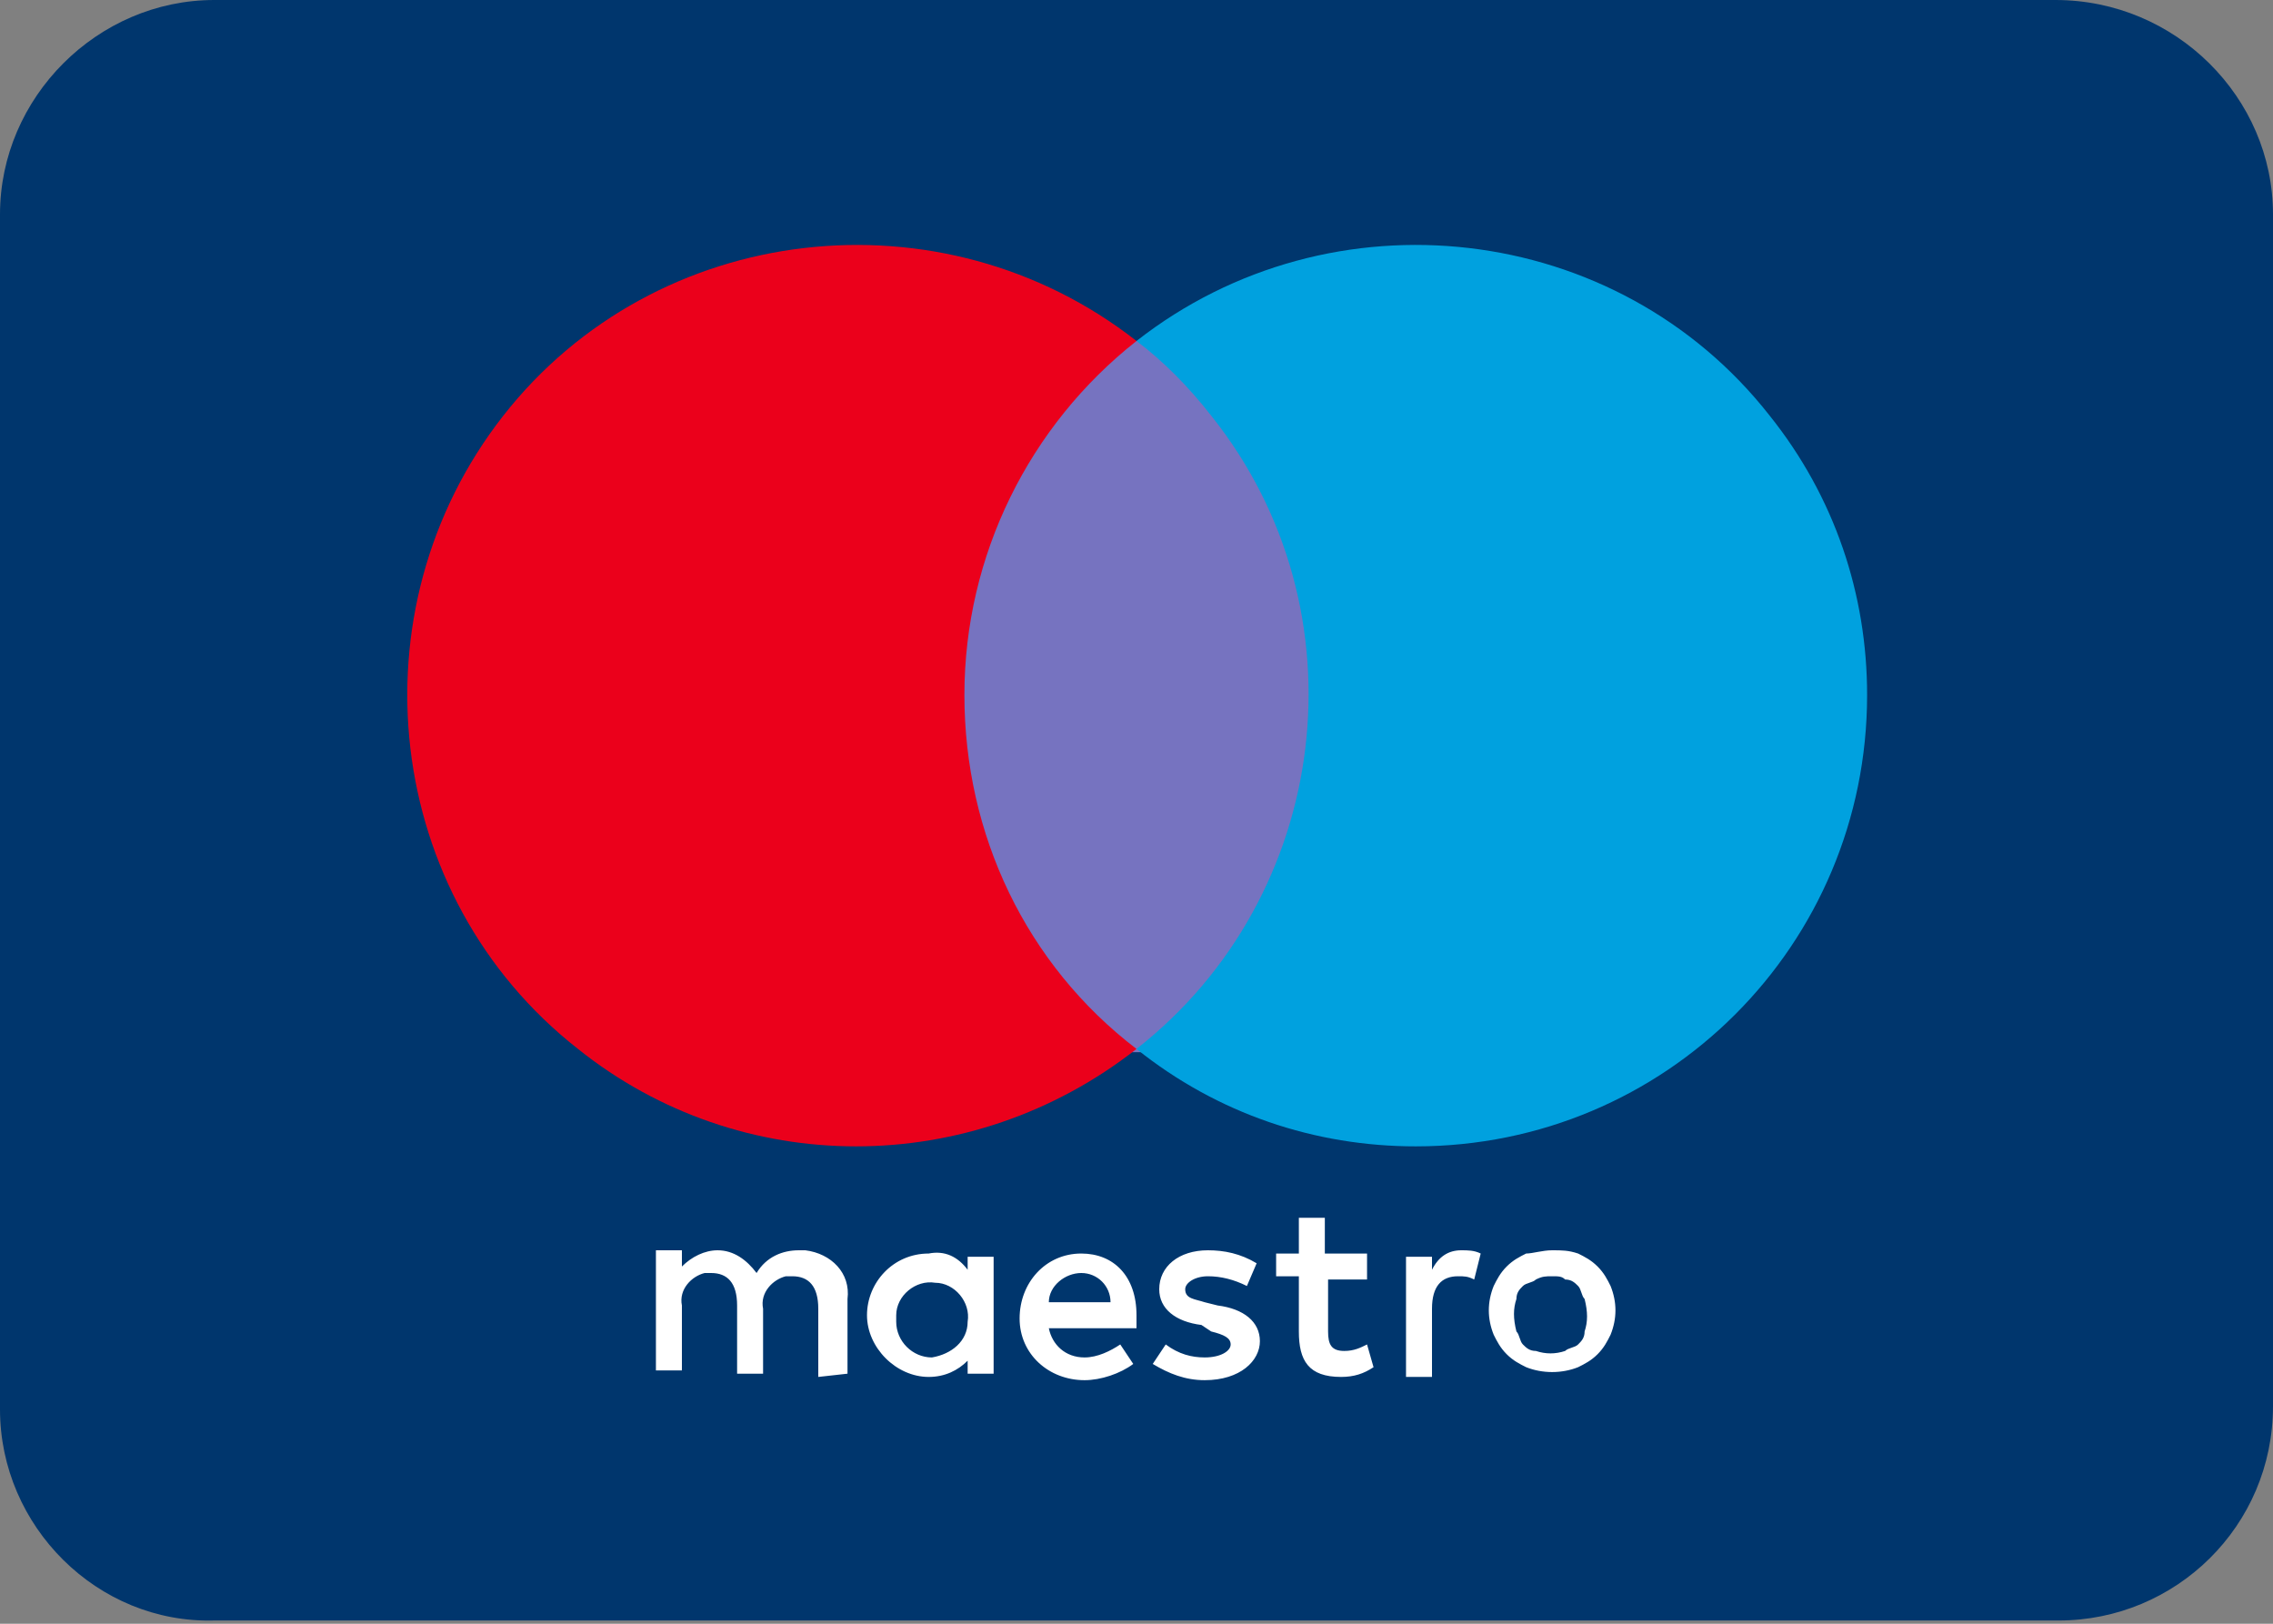<?xml version="1.0" encoding="utf-8"?>
<!-- Generator: Adobe Illustrator 23.0.4, SVG Export Plug-In . SVG Version: 6.00 Build 0)  -->
<svg version="1.1" id="Layer_1" xmlns="http://www.w3.org/2000/svg" xmlns:xlink="http://www.w3.org/1999/xlink" x="0px" y="0px"
	 viewBox="0 0 70 50" style="enable-background:new 0 0 70 50;" xml:space="preserve">
<rect x="0" y="0" width="70" height="50" fill="#808080" stroke="none"/>
<style type="text/css">
	.st0{fill:#00366D;}
	.st1{fill:#FFFFFF;}
	.st2{fill:#7673C0;}
	.st3{fill:#EB001B;}
	.st4{fill:#00A1DF;}
</style>
<title>icon-mastercard</title>
<desc>Created with Sketch.</desc>
<g id="mastercard-bg">
	<path class="st0" d="M6.6,0h56.7C67,0,70,3,70,6.6v36.7c0,3.7-3,6.6-6.6,6.6H6.6C3,50,0,47,0,43.4V6.6C0,3,3,0,6.6,0z"/>
</g>
<path class="st1" d="M26.1,42.3V40c0.1-0.8-0.5-1.4-1.3-1.5c-0.1,0-0.1,0-0.2,0c-0.5,0-1,0.2-1.3,0.7c-0.3-0.4-0.7-0.7-1.2-0.7
	c-0.4,0-0.8,0.2-1.1,0.5v-0.5h-0.8v3.7h0.8v-2c-0.1-0.5,0.3-0.9,0.7-1c0.1,0,0.1,0,0.2,0c0.5,0,0.8,0.3,0.8,1v2.1h0.8v-2
	c-0.1-0.5,0.3-0.9,0.7-1c0.1,0,0.1,0,0.2,0c0.5,0,0.8,0.3,0.8,1v2.1L26.1,42.3z M30.6,40.5v-1.8h-0.8v0.4c-0.3-0.4-0.7-0.6-1.2-0.5
	c-1.1,0-1.9,0.9-1.9,1.9s0.9,1.9,1.9,1.9c0.5,0,0.9-0.2,1.2-0.5v0.4h0.8L30.6,40.5z M27.6,40.5c0-0.6,0.6-1.1,1.2-1
	c0.6,0,1.1,0.6,1,1.2c0,0.6-0.5,1-1.1,1.1c-0.6,0-1.1-0.5-1.1-1.1C27.6,40.5,27.6,40.5,27.6,40.5L27.6,40.5z M47.8,38.5
	c0.3,0,0.5,0,0.8,0.1c0.2,0.1,0.4,0.2,0.6,0.4c0.2,0.2,0.3,0.4,0.4,0.6c0.2,0.5,0.2,1,0,1.5c-0.1,0.2-0.2,0.4-0.4,0.6
	c-0.2,0.2-0.4,0.3-0.6,0.4c-0.5,0.2-1.1,0.2-1.6,0c-0.2-0.1-0.4-0.2-0.6-0.4c-0.2-0.2-0.3-0.4-0.4-0.6c-0.2-0.5-0.2-1,0-1.5
	c0.1-0.2,0.2-0.4,0.4-0.6c0.2-0.2,0.4-0.3,0.6-0.4C47.2,38.6,47.5,38.5,47.8,38.5L47.8,38.5z M47.8,39.3c-0.2,0-0.3,0-0.5,0.1
	c-0.1,0.1-0.3,0.1-0.4,0.2c-0.1,0.1-0.2,0.2-0.2,0.4c-0.1,0.3-0.1,0.6,0,1c0.1,0.1,0.1,0.3,0.2,0.4c0.1,0.1,0.2,0.2,0.4,0.2
	c0.3,0.1,0.6,0.1,0.9,0c0.1-0.1,0.3-0.1,0.4-0.2c0.1-0.1,0.2-0.2,0.2-0.4c0.1-0.3,0.1-0.6,0-1c-0.1-0.1-0.1-0.3-0.2-0.4
	c-0.1-0.1-0.2-0.2-0.4-0.2C48.1,39.3,48,39.3,47.8,39.3L47.8,39.3z M35,40.5c0-1.2-0.7-1.9-1.7-1.9c-1.1,0-1.9,0.9-1.9,2
	c0,1.1,0.9,1.9,2,1.9c0.5,0,1.1-0.2,1.5-0.5l-0.4-0.6c-0.3,0.2-0.7,0.4-1.1,0.4c-0.6,0-1-0.4-1.1-0.9H35C35,40.7,35,40.6,35,40.5z
	 M32.3,40.1c0-0.5,0.5-0.9,1-0.9c0.5,0,0.9,0.4,0.9,0.9c0,0,0,0,0,0L32.3,40.1z M38.4,39.6c-0.4-0.2-0.8-0.3-1.2-0.3
	c-0.4,0-0.7,0.2-0.7,0.4c0,0.3,0.3,0.3,0.6,0.4l0.4,0.1c0.8,0.1,1.3,0.5,1.3,1.1c0,0.6-0.6,1.2-1.7,1.2c-0.6,0-1.1-0.2-1.6-0.5
	l0.4-0.6c0.4,0.3,0.8,0.4,1.2,0.4c0.5,0,0.8-0.2,0.8-0.4c0-0.2-0.2-0.3-0.6-0.4L37,40.8c-0.8-0.1-1.3-0.5-1.3-1.1
	c0-0.7,0.6-1.2,1.5-1.2c0.5,0,1,0.1,1.5,0.4L38.4,39.6z M42.2,39.4h-1.3V41c0,0.4,0.1,0.6,0.5,0.6c0.3,0,0.5-0.1,0.7-0.2l0.2,0.7
	c-0.3,0.2-0.6,0.3-1,0.3c-1,0-1.3-0.5-1.3-1.4v-1.7h-0.7v-0.7h0.7v-1.1h0.8v1.1h1.3V39.4z M45,38.5c0.2,0,0.4,0,0.6,0.1l-0.2,0.8
	c-0.2-0.1-0.3-0.1-0.5-0.1c-0.5,0-0.8,0.3-0.8,1v2.1h-0.8v-3.7h0.8v0.4C44.3,38.7,44.6,38.5,45,38.5L45,38.5z"/>
<g id="_Group_">
	<rect x="28.9" y="10.5" class="st2" width="12.2" height="21.9"/>
	<path id="_Path_" class="st3" d="M29.7,21.4c0-4.3,2-8.3,5.3-10.9c-6-4.7-14.8-3.7-19.5,2.3c-4.7,6-3.7,14.8,2.3,19.5
		c5,4,12.1,4,17.2,0C31.6,29.7,29.7,25.7,29.7,21.4z"/>
	<path class="st4" d="M57.5,21.4c0,7.7-6.2,13.9-13.9,13.9c-3.1,0-6.1-1-8.6-3c6-4.7,7.1-13.5,2.3-19.5c-0.7-0.9-1.5-1.7-2.3-2.3
		c6-4.7,14.8-3.7,19.5,2.3C56.5,15.3,57.5,18.3,57.5,21.4L57.5,21.4z"/>
</g>
</svg>
